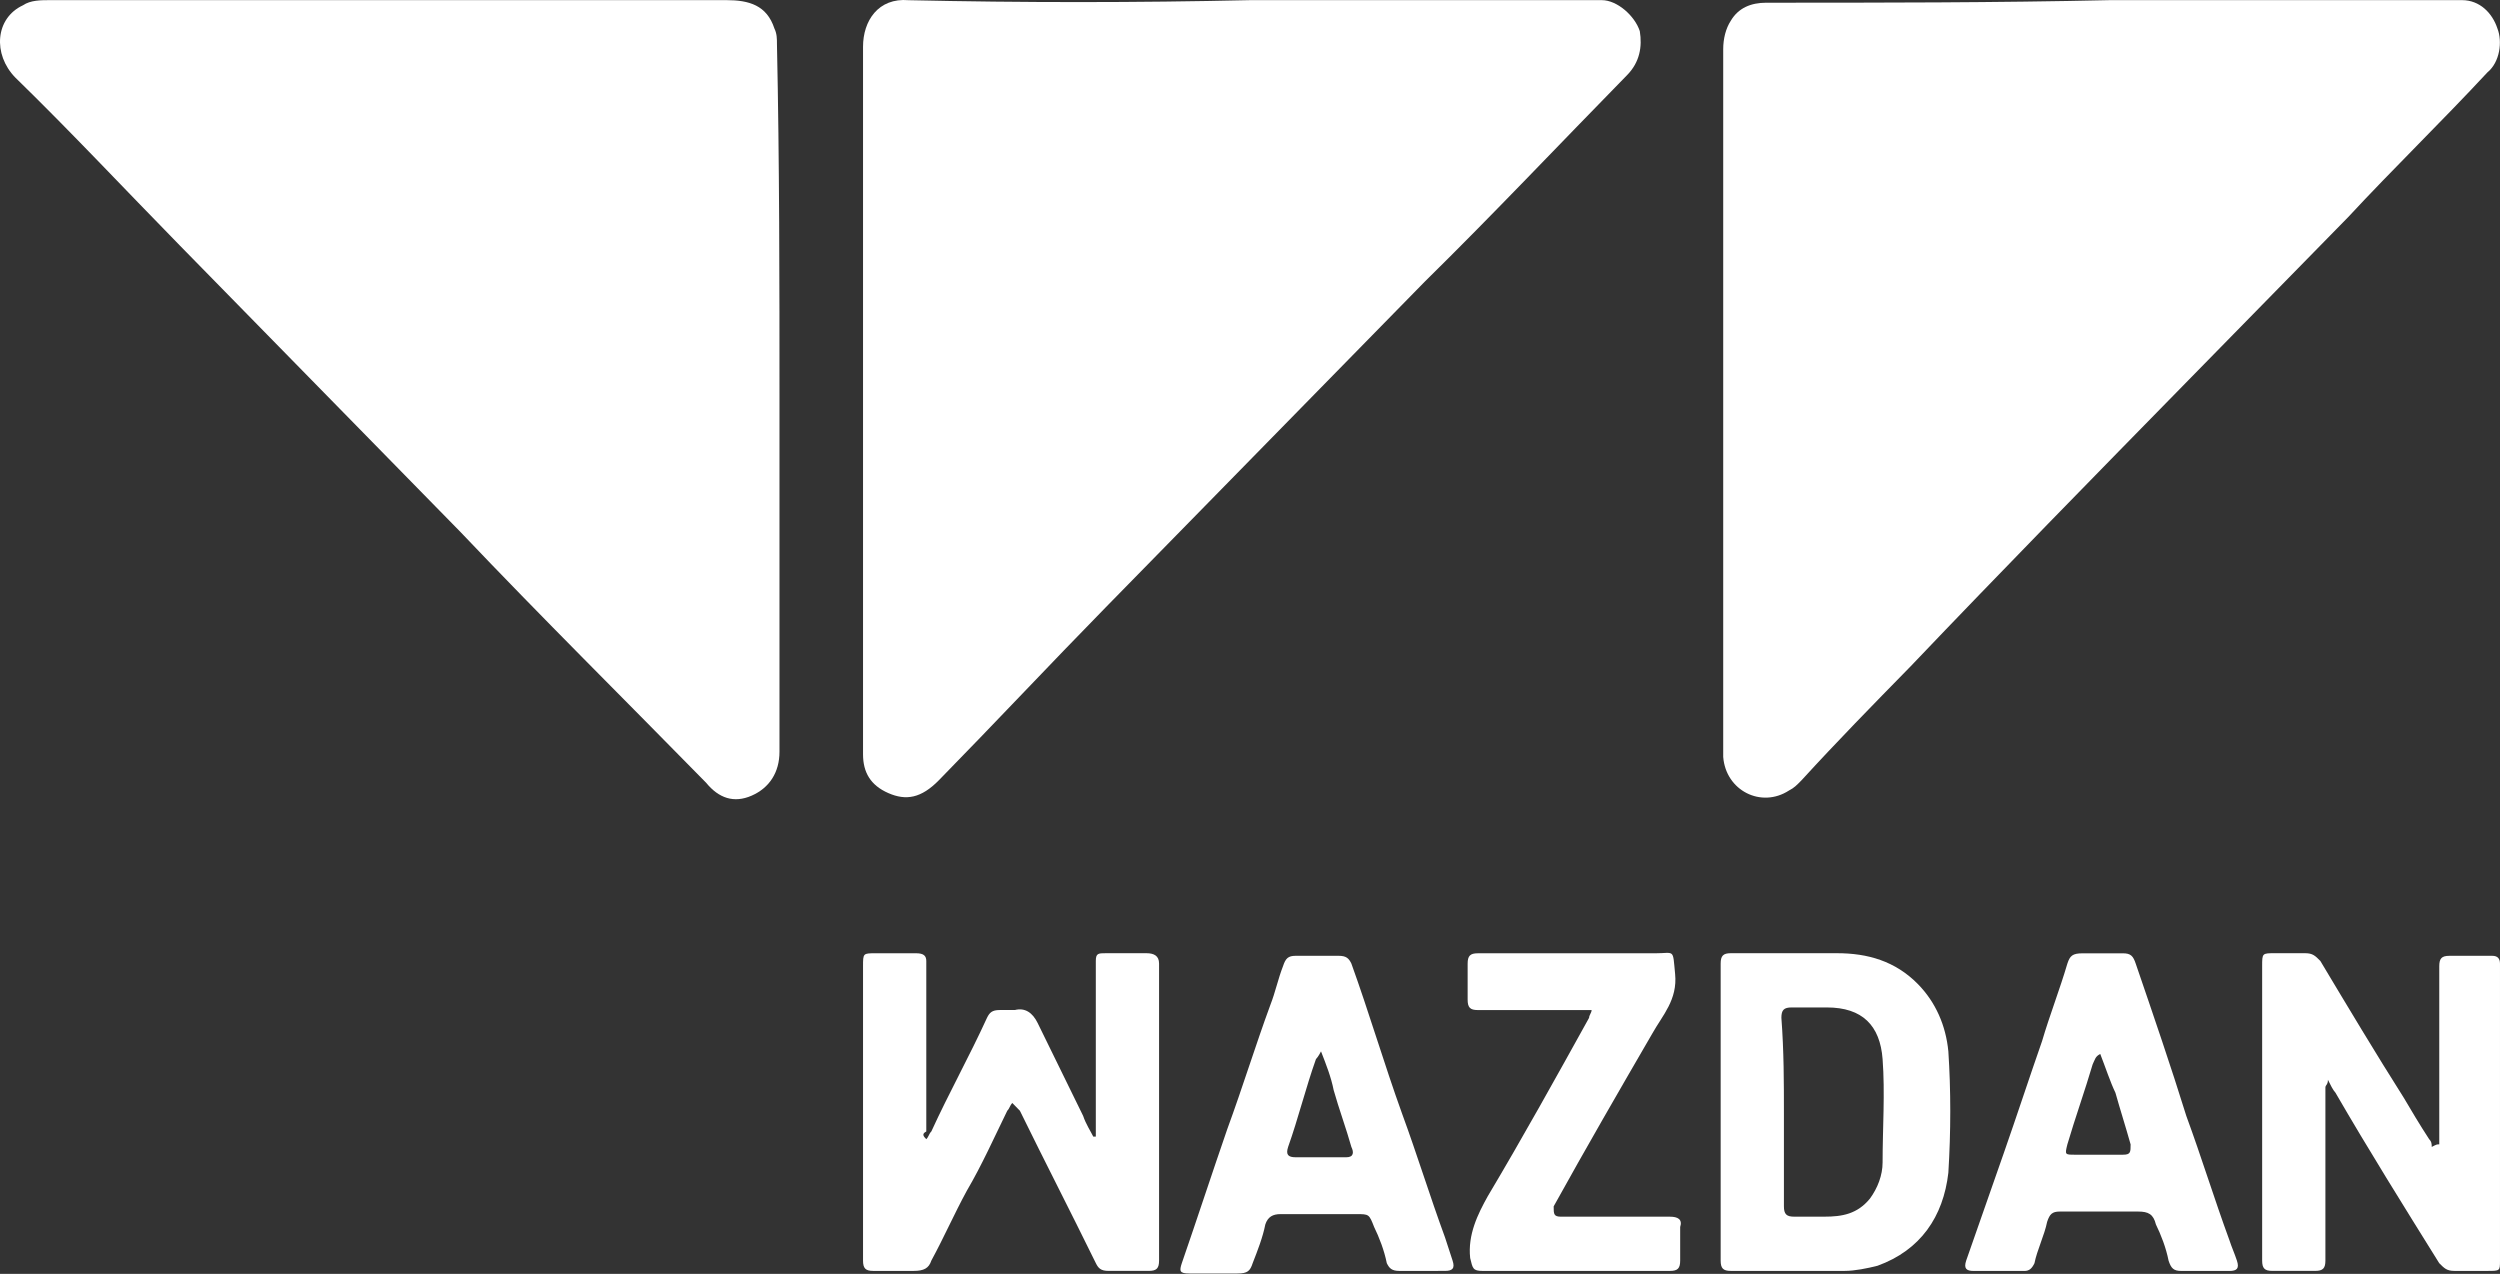 <svg width="995" height="507" viewBox="0 0 995 507" fill="none" xmlns="http://www.w3.org/2000/svg">
<rect x="0" y="0" width="995" height="507" fill="#333333" stroke="none"/>
<path d="M310.234 159.389C310.234 205.648 310.234 252.936 310.234 299.195C310.234 307.419 306.206 313.587 299.157 316.671C292.108 319.755 286.066 317.699 281.031 311.531C248.806 278.635 215.575 245.74 183.351 211.816C146.092 173.781 108.832 135.745 71.573 97.71C49.419 75.094 28.272 52.478 6.118 30.891C-2.946 21.639 -1.938 7.247 9.139 2.107C12.16 0.051 16.188 0.051 20.216 0.051C109.839 0.051 199.463 0.051 289.087 0.051C298.15 0.051 305.199 2.107 308.22 11.359C309.227 13.415 309.227 15.471 309.227 17.527C310.234 64.814 310.234 112.102 310.234 159.389Z" fill="white"/>
<path d="M839.91 0.053C886.233 0.053 932.555 0.053 979.884 0.053C986.933 0.053 991.968 5.193 993.982 11.361C995.996 16.5 995 24.724 989.964 28.836C971.828 48.368 952.715 66.872 934.579 86.403C913.422 107.991 892.295 129.579 871.127 151.167C833.868 189.202 796.609 227.238 760.357 265.273C745.251 280.693 731.153 295.085 717.055 310.505C715.041 312.561 714.034 313.599 712.02 314.617C700.943 321.813 686.845 314.617 685.838 301.253C685.838 298.169 685.838 296.113 685.838 293.029C685.838 201.538 685.838 111.075 685.838 19.564C685.838 15.452 686.845 11.34 688.859 8.256C691.88 3.137 696.915 1.081 702.957 1.081C748.272 1.081 794.595 1.081 839.91 0.053C839.91 1.081 839.91 1.081 839.91 0.053Z" fill="white"/>
<path d="M497.56 0.058C543.883 0.058 591.212 0.058 637.534 0.058C643.576 0.058 650.626 6.226 652.64 12.394C653.647 18.561 652.64 24.729 647.605 29.869C620.415 57.625 594.223 85.381 567.044 112.108C524.75 155.284 482.455 198.459 440.161 241.635C418.007 264.25 395.853 287.894 373.699 310.51C366.649 317.706 360.607 318.744 353.558 315.65C346.509 312.566 343.488 307.426 343.488 300.23C343.488 297.146 343.488 294.062 343.488 290.999C343.488 200.536 343.488 109.045 343.488 18.582C343.488 8.302 349.53 -0.95 361.614 0.078C406.93 1.086 452.245 1.086 497.56 0.058C497.56 0.058 497.56 1.086 497.56 0.058Z" fill="white"/>
<path d="M368.664 453.393C369.671 452.365 369.671 451.337 370.678 450.309C377.727 434.889 385.783 420.497 392.832 405.077C393.839 403.021 394.846 401.993 397.867 401.993C399.881 401.993 401.895 401.993 403.909 401.993C407.937 400.965 410.958 403.021 412.972 407.133C419.014 419.469 425.056 431.805 431.098 444.141C432.105 447.235 434.119 450.329 435.126 452.375H436.133C436.133 451.337 436.133 450.329 436.133 449.281C436.133 426.675 436.133 404.07 436.133 382.461C436.133 379.377 437.14 379.377 440.161 379.377C445.196 379.377 451.238 379.377 456.273 379.377C459.294 379.377 461.308 380.416 461.308 383.489C461.308 395.825 461.308 408.151 461.308 420.497C461.308 447.235 461.308 473.952 461.308 501.708C461.308 504.792 460.301 505.81 457.28 505.81C452.245 505.81 446.203 505.81 441.168 505.81C438.147 505.81 437.14 504.771 436.133 502.715C426.063 482.156 415.993 462.644 405.923 442.085C404.916 441.036 403.909 440.029 402.902 438.99C401.895 440.029 401.895 441.036 400.888 442.085C395.853 452.365 390.818 463.672 384.776 473.952C379.741 483.204 375.713 492.456 370.678 501.708C369.671 504.792 367.656 505.82 363.628 505.82C358.593 505.82 352.551 505.82 347.516 505.82C344.495 505.82 343.488 504.792 343.488 501.729C343.488 462.655 343.488 423.581 343.488 384.538C343.488 379.398 343.488 379.398 348.523 379.398C353.558 379.398 359.6 379.398 364.635 379.398C367.656 379.398 368.664 380.447 368.664 382.492C368.664 384.538 368.664 387.632 368.664 389.678C368.664 410.238 368.664 429.769 368.664 450.329C366.649 451.337 367.656 452.365 368.664 453.393C367.656 453.393 367.656 453.393 368.664 453.393Z" fill="white"/>
<path d="M970.827 455.449C970.827 454.41 970.827 453.393 970.827 453.393C970.827 430.777 970.827 407.133 970.827 384.517C970.827 381.433 971.834 380.416 974.855 380.416C980.897 380.416 986.929 380.416 991.964 380.416C993.968 380.416 994.995 381.454 994.995 383.51C994.995 386.594 994.995 390.696 994.995 393.79C994.995 429.769 994.995 465.749 994.995 501.729C994.995 505.82 994.995 505.82 989.96 505.82C985.932 505.82 980.897 505.82 976.859 505.82C973.827 505.82 972.841 504.792 970.806 502.736C956.718 480.12 942.61 457.515 929.509 434.889C928.532 433.861 927.525 431.805 926.518 429.749C926.518 431.805 925.511 431.805 925.511 432.833C925.511 455.449 925.511 478.064 925.511 501.708C925.511 504.792 924.504 505.81 921.483 505.81C915.441 505.81 910.406 505.81 904.374 505.81C901.343 505.82 900.336 504.792 900.336 501.708C900.336 462.644 900.336 423.571 900.336 384.517C900.336 379.377 900.336 379.377 905.371 379.377C909.399 379.377 913.427 379.377 917.455 379.377C920.476 379.377 921.473 380.416 923.497 382.461C934.574 400.965 945.651 419.469 956.728 436.945C959.76 442.085 962.791 447.225 966.799 453.393C967.826 454.421 967.826 455.449 967.826 456.477C969.82 455.449 969.82 455.449 970.827 455.449Z" fill="white"/>
<path d="M684.824 442.085C684.824 422.553 684.824 403.011 684.824 383.489C684.824 380.405 685.851 379.377 688.852 379.377C702.95 379.377 717.048 379.377 731.147 379.377C743.231 379.377 754.308 382.461 763.371 391.713C770.41 398.909 774.448 408.161 775.445 418.441C776.462 433.861 776.462 450.329 775.445 466.756C773.441 484.232 764.358 497.596 747.239 503.774C743.231 504.792 738.196 505.82 734.168 505.82C719.062 505.82 703.957 505.82 688.852 505.82C685.831 505.82 684.824 504.792 684.824 501.729C684.824 482.176 684.824 462.644 684.824 442.085ZM709.999 443.113C709.999 455.449 709.999 467.784 709.999 480.12C709.999 483.215 711.027 484.232 714.027 484.232C718.055 484.232 722.083 484.232 726.111 484.232C733.161 484.232 739.203 483.204 744.238 477.036C747.259 472.924 749.273 467.784 749.273 462.644C749.273 449.27 750.28 434.889 749.273 421.525C748.266 408.151 741.217 400.965 727.119 400.965C722.084 400.965 717.048 400.965 713.031 400.965C709.999 400.965 708.992 401.993 708.992 405.077C709.999 418.441 709.999 430.777 709.999 443.113Z" fill="white"/>
<path d="M567.049 505.825C564.018 505.825 560.987 505.825 556.979 505.825C553.948 505.825 552.951 504.797 551.944 502.741C550.917 497.601 548.913 492.461 546.909 488.359C544.895 483.219 544.895 483.219 539.86 483.219C529.79 483.219 519.72 483.219 509.649 483.219C506.628 483.219 504.614 484.258 503.597 487.321C502.58 492.461 500.566 497.601 498.562 502.741C497.555 505.825 496.548 506.853 492.52 506.853C486.478 506.853 480.436 506.853 473.387 506.853C469.359 506.853 469.359 505.815 470.366 502.741C476.408 485.265 482.45 466.761 488.492 449.286C494.534 432.838 499.569 416.4 505.611 399.942C507.625 394.802 508.642 389.662 510.646 384.523C511.663 381.439 512.67 380.411 515.691 380.411C521.744 380.411 526.779 380.411 532.811 380.411C535.832 380.411 536.839 381.439 537.846 383.495C544.895 403.016 550.937 423.576 557.986 443.118C564.028 459.566 569.063 476.013 575.105 492.461C576.112 495.545 577.119 498.639 578.126 501.713C579.133 504.787 578.126 505.815 575.105 505.815C573.091 505.825 570.07 505.825 567.049 505.825ZM525.762 418.446C524.755 420.502 523.748 421.54 523.748 421.54C519.72 432.838 516.699 445.174 512.67 456.482C511.663 459.565 512.67 460.593 515.691 460.593C522.741 460.593 528.783 460.593 535.832 460.593C538.853 460.593 538.853 458.538 537.846 456.482C535.832 449.286 532.811 441.062 530.797 433.866C529.79 428.726 527.776 423.586 525.762 418.446Z" fill="white"/>
<path d="M877.188 505.832C874.167 505.832 871.136 505.832 868.125 505.832C865.114 505.832 864.107 504.804 863.09 501.73C862.083 496.591 860.069 491.451 858.055 487.339C857.048 483.237 855.034 482.199 851.006 482.199C840.935 482.199 829.858 482.199 819.788 482.199C816.767 482.199 815.76 483.237 814.753 486.311C813.746 491.451 810.725 497.618 809.718 502.758C808.711 504.814 807.704 505.842 805.69 505.842C798.651 505.842 792.599 505.842 785.55 505.842C782.529 505.842 781.542 504.814 782.529 501.751C787.564 487.359 792.599 472.957 797.634 458.576C802.669 444.194 807.704 428.774 812.739 414.372C815.76 404.092 819.788 393.812 822.809 383.533C823.827 380.438 824.823 379.421 828.862 379.421C833.897 379.421 839.949 379.421 844.984 379.421C848.005 379.421 849.002 380.469 850.019 383.533C857.068 404.092 864.107 424.652 870.159 444.163C876.211 460.632 881.246 477.059 887.278 493.517C888.285 496.611 889.282 498.657 890.299 501.751C891.316 504.835 890.299 505.842 887.278 505.842C883.23 505.832 880.209 505.832 877.188 505.832ZM835.9 419.481C833.886 420.509 833.887 421.537 832.88 423.593C829.858 433.873 825.83 445.201 822.809 455.481C821.802 459.573 821.802 459.573 825.83 459.573C831.893 459.573 838.932 459.573 844.964 459.573C847.985 459.573 847.985 458.545 847.985 455.481C845.971 448.285 843.967 442.107 841.942 434.922C839.928 430.789 837.914 424.621 835.9 419.481Z" fill="white"/>
<path d="M627.422 505.832C615.338 505.832 602.247 505.832 590.163 505.832C586.135 505.832 586.135 504.804 585.128 500.692C584.121 491.44 588.149 483.216 592.177 476.02C606.255 452.377 619.356 428.723 632.457 405.089C632.457 404.061 633.464 403.033 633.464 402.005C632.457 402.005 631.45 402.005 630.443 402.005C616.345 402.005 602.247 402.005 588.149 402.005C585.128 402.005 584.121 400.977 584.121 397.893C584.121 392.753 584.121 388.662 584.121 383.522C584.121 380.428 585.148 379.41 588.149 379.41C611.31 379.41 634.471 379.41 658.64 379.41C666.696 379.41 665.689 377.365 666.696 387.644C667.713 397.924 661.661 404.102 657.643 411.298C644.541 433.873 631.45 456.489 618.359 480.132C618.359 483.227 618.359 484.244 621.38 484.244C635.478 484.244 649.576 484.244 664.682 484.244C667.713 484.244 669.717 485.272 668.71 488.356C668.71 492.448 668.71 497.588 668.71 501.72C668.71 504.804 667.703 505.822 664.682 505.822C652.598 505.832 639.506 505.832 627.422 505.832Z" fill="white"/>
</svg>
